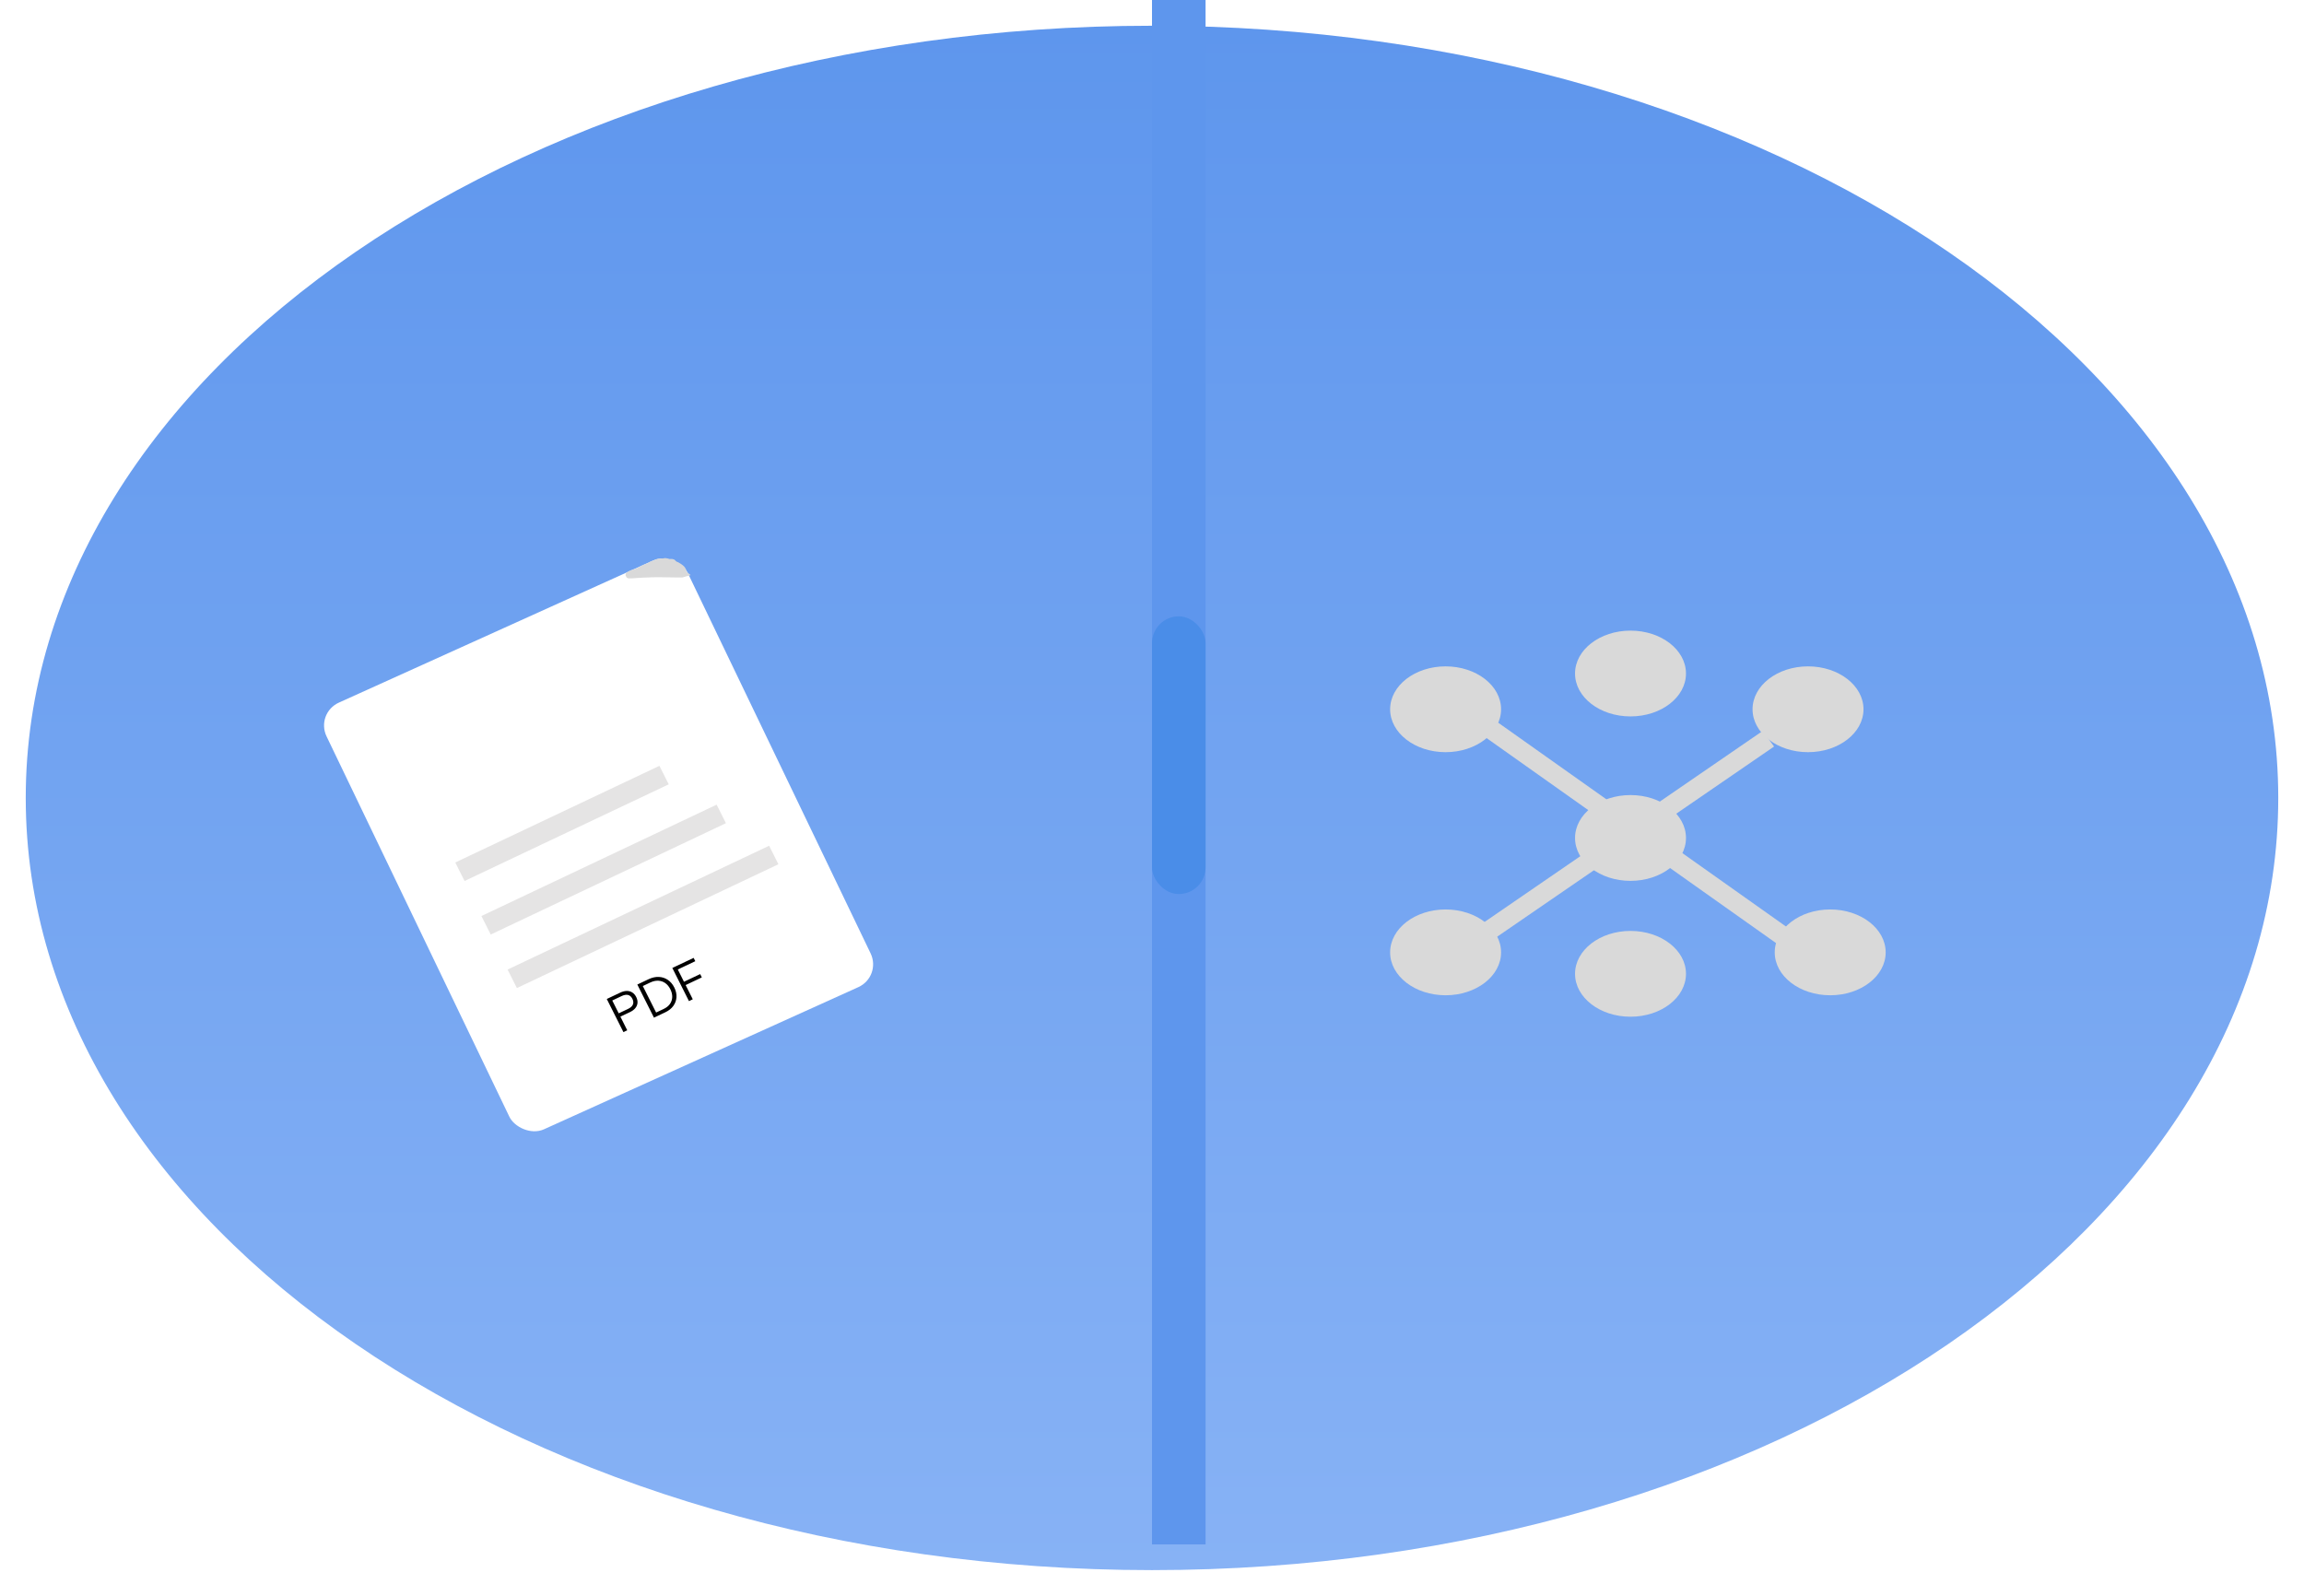 <svg width="358" height="248" viewBox="0 0 358 248" fill="none" xmlns="http://www.w3.org/2000/svg">
<g filter="url(#filter0_d_81_162)">
<path d="M354 120C354 186.274 275.65 240 179 240C82.35 240 4 186.274 4 120C4 53.726 82.35 0 179 0C275.65 0 354 53.726 354 120Z" fill="url(#paint0_linear_81_162)"/>
</g>
<rect x="179" width="8.323" height="240" fill="#5E96ED"/>
<rect x="179" y="95.781" width="8.323" height="43.157" rx="4.161" fill="#4A8DE8"/>
<ellipse cx="253.352" cy="130.222" rx="8.619" ry="6.667" fill="#D9D9D9"/>
<path d="M261.971 104.667C261.971 108.349 258.112 111.333 253.352 111.333C248.591 111.333 244.732 108.349 244.732 104.667C244.732 100.985 248.591 98 253.352 98C258.112 98 261.971 100.985 261.971 104.667Z" fill="#D9D9D9"/>
<ellipse cx="280.934" cy="110.222" rx="8.619" ry="6.667" fill="#D9D9D9"/>
<ellipse cx="284.381" cy="148" rx="8.619" ry="6.667" fill="#D9D9D9"/>
<ellipse cx="224.62" cy="110.222" rx="8.619" ry="6.667" fill="#D9D9D9"/>
<ellipse cx="224.62" cy="148" rx="8.619" ry="6.667" fill="#D9D9D9"/>
<ellipse cx="253.352" cy="151.334" rx="8.619" ry="6.667" fill="#D9D9D9"/>
<line y1="-1.5" x2="57.718" y2="-1.5" transform="matrix(0.816 0.578 -0.603 0.797 230.941 114.667)" stroke="#D9D9D9" stroke-width="3"/>
<line y1="-1.5" x2="52.983" y2="-1.5" transform="matrix(0.824 -0.566 0.592 0.806 232.001 146)" stroke="#D9D9D9" stroke-width="3"/>
<rect width="61.614" height="73.594" rx="4" transform="matrix(0.911 -0.412 0.433 0.901 49.011 110.836)" fill="white"/>
<path d="M96.87 160.392L94.284 155.245L96.352 154.266C96.723 154.09 97.069 154 97.389 153.996C97.709 153.992 97.993 154.07 98.241 154.23C98.493 154.388 98.698 154.624 98.856 154.939C99.014 155.253 99.081 155.558 99.056 155.853C99.033 156.141 98.923 156.408 98.725 156.656C98.527 156.903 98.242 157.114 97.871 157.29L96.237 158.063L95.978 157.549L97.591 156.785C97.977 156.603 98.225 156.379 98.337 156.114C98.45 155.842 98.426 155.544 98.263 155.219C98.1 154.895 97.878 154.697 97.597 154.623C97.315 154.55 96.98 154.606 96.589 154.791L95.136 155.479L97.463 160.111L96.87 160.392ZM101.969 157.978L101.711 157.463L103.106 156.803C103.54 156.597 103.871 156.335 104.098 156.015C104.322 155.69 104.44 155.331 104.451 154.936C104.462 154.542 104.363 154.137 104.155 153.723C103.949 153.313 103.685 152.995 103.363 152.77C103.041 152.545 102.681 152.423 102.284 152.405C101.892 152.384 101.476 152.477 101.038 152.685L99.642 153.346L99.384 152.831L100.779 152.17C101.324 151.913 101.853 151.795 102.365 151.818C102.876 151.836 103.339 151.985 103.754 152.266C104.172 152.54 104.511 152.935 104.769 153.45C105.028 153.964 105.142 154.471 105.112 154.969C105.079 155.462 104.915 155.914 104.62 156.325C104.328 156.729 103.912 157.058 103.372 157.314L101.969 157.978ZM101.615 158.146L99.029 152.999L99.622 152.718L102.208 157.865L101.615 158.146ZM107.052 155.572L104.467 150.425L105.06 150.144L107.645 155.291L107.052 155.572ZM106.246 153.219L105.988 152.705L108.793 151.377L109.052 151.891L106.246 153.219ZM105.029 150.796L104.77 150.281L107.778 148.857L108.037 149.372L105.029 150.796Z" fill="black"/>
<rect width="35.093" height="3.217" transform="matrix(0.904 -0.428 0.449 0.894 70.739 134.031)" fill="#E5E4E4"/>
<rect width="40.428" height="3.217" transform="matrix(0.904 -0.428 0.449 0.894 74.805 142.351)" fill="#E5E4E4"/>
<path d="M102.452 88.215C102.452 88.218 102.452 88.313 102.482 88.46C102.494 88.519 102.57 88.521 102.649 88.505C103.025 88.428 103.233 88.153 103.427 87.974C103.47 87.934 103.485 87.894 103.423 87.857C103.017 87.614 102.532 87.704 101.746 87.888C101.401 87.968 101.153 88.051 100.979 88.029C100.945 88.025 100.962 87.953 100.987 87.916C101.104 87.746 101.35 87.725 101.549 87.625C101.74 87.529 102.002 87.543 102.218 87.506C102.401 87.475 102.566 87.347 102.769 87.316C103.069 87.271 103.549 87.324 103.816 87.343C104.036 87.359 104.195 87.45 104.359 87.517C104.581 87.609 104.898 87.691 105.172 87.836C105.485 88.003 105.671 88.135 105.857 88.296C106.043 88.456 106.104 88.628 106.17 88.769C106.186 88.801 106.14 88.842 106.073 88.862C105.76 88.952 105.571 88.813 105.344 88.685C104.67 88.3 103.953 88.311 103.478 88.432C103.316 88.473 103.111 88.513 102.704 88.545C101.699 88.624 101.017 88.611 100.904 88.588C100.709 88.549 100.544 88.486 100.477 88.431C100.443 88.403 100.437 88.352 100.443 88.312C100.467 88.143 100.726 88.08 100.872 87.991C101.028 87.897 101.181 87.801 101.361 87.725C101.616 87.616 101.809 87.549 101.99 87.45C102.22 87.324 102.409 87.319 102.727 87.289C103.474 87.22 103.658 87.333 103.953 87.393C104.314 87.466 104.511 87.568 104.779 87.697C105.085 87.845 105.151 88.161 105.393 88.471C105.533 88.65 105.731 88.731 105.822 88.915C105.852 88.976 105.836 89.078 105.858 89.137C105.88 89.196 105.92 89.217 105.963 89.224C106.006 89.232 106.05 89.227 106.035 89.228C105.945 89.239 105.765 89.249 105.05 89.239C104.437 89.23 103.315 89.208 102.654 89.201C101.83 89.191 101.531 89.209 101.235 89.216C100.87 89.225 100.278 89.246 99.653 89.277C99.207 89.298 99.001 89.315 98.743 89.336C98.504 89.356 98.226 89.386 97.731 89.383C97.508 89.382 98.282 89.028 98.476 88.989C98.708 88.942 98.892 88.862 99.16 88.752C99.363 88.669 99.51 88.605 99.68 88.483C99.841 88.366 100.011 88.315 100.212 88.22C100.42 88.122 100.626 88.022 101.242 87.882C101.858 87.743 102.663 87.489 103.093 87.43C103.557 87.366 104.067 87.355 104.427 87.365C104.546 87.368 104.602 87.476 104.633 87.519C104.774 87.709 104.051 87.521 103.848 87.386C103.638 87.246 103.382 87.234 103.333 87.227C103.133 87.198 103.942 87.501 104.395 87.776C105.148 88.234 105.789 88.829 106.014 88.98C106.096 89.035 106.202 89.105 106.287 89.174C106.131 89.223 105.929 89.188 105.011 89.1C104.172 89.034 102.575 88.927 100.919 88.781" stroke="#D9D9D9" stroke-linecap="round"/>
<rect width="44.952" height="3.217" transform="matrix(0.904 -0.428 0.449 0.894 78.87 150.67)" fill="#E5E4E4"/>
<defs>
<filter id="filter0_d_81_162" x="0" y="0" width="358" height="248" filterUnits="userSpaceOnUse" color-interpolation-filters="sRGB">
<feFlood flood-opacity="0" result="BackgroundImageFix"/>
<feColorMatrix in="SourceAlpha" type="matrix" values="0 0 0 0 0 0 0 0 0 0 0 0 0 0 0 0 0 0 127 0" result="hardAlpha"/>
<feOffset dy="4"/>
<feGaussianBlur stdDeviation="2"/>
<feComposite in2="hardAlpha" operator="out"/>
<feColorMatrix type="matrix" values="0 0 0 0 0.369 0 0 0 0 0.588 0 0 0 0 0.929 0 0 0 1 0"/>
<feBlend mode="normal" in2="BackgroundImageFix" result="effect1_dropShadow_81_162"/>
<feBlend mode="normal" in="SourceGraphic" in2="effect1_dropShadow_81_162" result="shape"/>
</filter>
<linearGradient id="paint0_linear_81_162" x1="179" y1="0" x2="179" y2="240" gradientUnits="userSpaceOnUse">
<stop stop-color="#5E96ED"/>
<stop offset="1" stop-color="#87B2F5"/>
</linearGradient>
</defs>
</svg>
